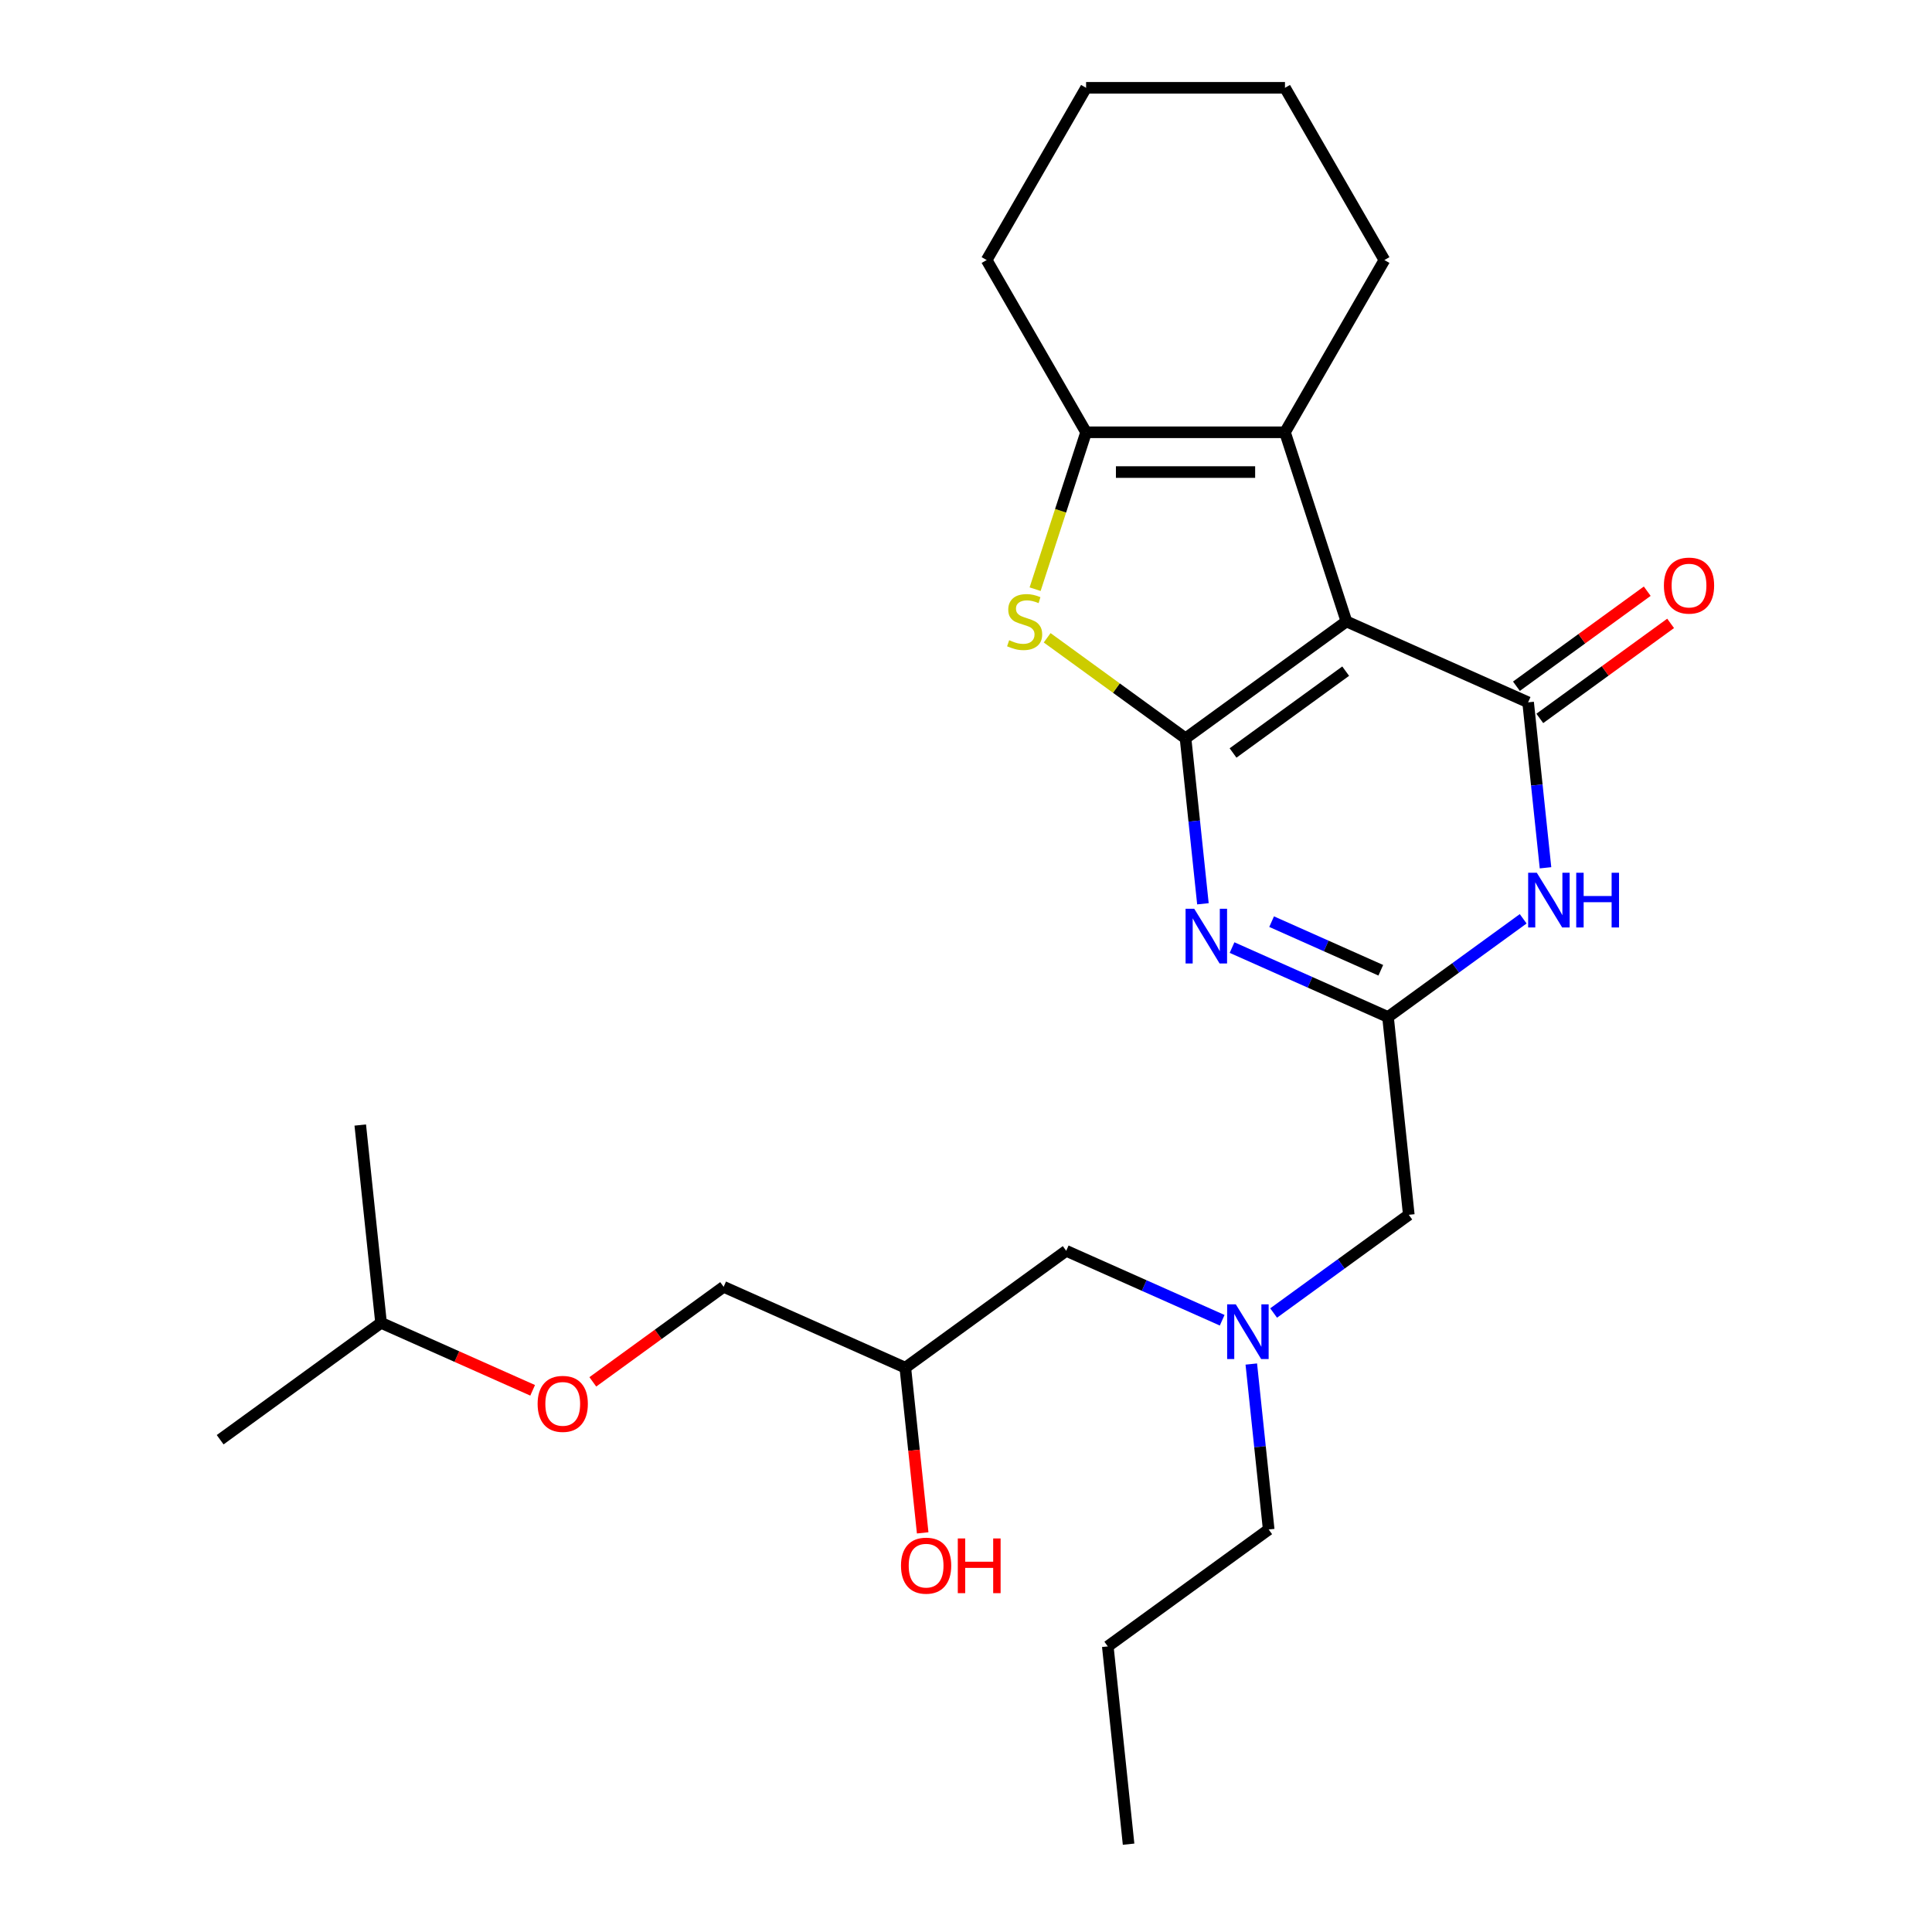 <?xml version='1.0' encoding='iso-8859-1'?>
<svg version='1.1' baseProfile='full'
              xmlns='http://www.w3.org/2000/svg'
                      xmlns:rdkit='http://www.rdkit.org/xml'
                      xmlns:xlink='http://www.w3.org/1999/xlink'
                  xml:space='preserve'
width='1000px' height='1000px' viewBox='0 0 1000 1000'>
<!-- END OF HEADER -->
<rect style='opacity:1.0;fill:#FFFFFF;stroke:none' width='1000' height='1000' x='0' y='0'> </rect>
<path class='bond-0' d='M 613.631,382.16 L 696.911,321.653' style='fill:none;fill-rule:evenodd;stroke:#000000;stroke-width:6px;stroke-linecap:butt;stroke-linejoin:miter;stroke-opacity:1' />
<path class='bond-0' d='M 638.224,389.74 L 696.52,347.385' style='fill:none;fill-rule:evenodd;stroke:#000000;stroke-width:6px;stroke-linecap:butt;stroke-linejoin:miter;stroke-opacity:1' />
<path class='bond-2' d='M 613.631,382.16 L 618.132,424.981' style='fill:none;fill-rule:evenodd;stroke:#000000;stroke-width:6px;stroke-linecap:butt;stroke-linejoin:miter;stroke-opacity:1' />
<path class='bond-2' d='M 618.132,424.981 L 622.632,467.802' style='fill:none;fill-rule:evenodd;stroke:#0000FF;stroke-width:6px;stroke-linecap:butt;stroke-linejoin:miter;stroke-opacity:1' />
<path class='bond-3' d='M 613.631,382.16 L 577.818,356.14' style='fill:none;fill-rule:evenodd;stroke:#000000;stroke-width:6px;stroke-linecap:butt;stroke-linejoin:miter;stroke-opacity:1' />
<path class='bond-3' d='M 577.818,356.14 L 542.004,330.12' style='fill:none;fill-rule:evenodd;stroke:#CCCC00;stroke-width:6px;stroke-linecap:butt;stroke-linejoin:miter;stroke-opacity:1' />
<path class='bond-1' d='M 696.911,321.653 L 790.951,363.522' style='fill:none;fill-rule:evenodd;stroke:#000000;stroke-width:6px;stroke-linecap:butt;stroke-linejoin:miter;stroke-opacity:1' />
<path class='bond-5' d='M 696.911,321.653 L 665.101,223.752' style='fill:none;fill-rule:evenodd;stroke:#000000;stroke-width:6px;stroke-linecap:butt;stroke-linejoin:miter;stroke-opacity:1' />
<path class='bond-8' d='M 797.002,371.85 L 830.855,347.255' style='fill:none;fill-rule:evenodd;stroke:#000000;stroke-width:6px;stroke-linecap:butt;stroke-linejoin:miter;stroke-opacity:1' />
<path class='bond-8' d='M 830.855,347.255 L 864.708,322.659' style='fill:none;fill-rule:evenodd;stroke:#FF0000;stroke-width:6px;stroke-linecap:butt;stroke-linejoin:miter;stroke-opacity:1' />
<path class='bond-8' d='M 784.9,355.194 L 818.754,330.599' style='fill:none;fill-rule:evenodd;stroke:#000000;stroke-width:6px;stroke-linecap:butt;stroke-linejoin:miter;stroke-opacity:1' />
<path class='bond-8' d='M 818.754,330.599 L 852.607,306.003' style='fill:none;fill-rule:evenodd;stroke:#FF0000;stroke-width:6px;stroke-linecap:butt;stroke-linejoin:miter;stroke-opacity:1' />
<path class='bond-27' d='M 790.951,363.522 L 795.452,406.344' style='fill:none;fill-rule:evenodd;stroke:#000000;stroke-width:6px;stroke-linecap:butt;stroke-linejoin:miter;stroke-opacity:1' />
<path class='bond-27' d='M 795.452,406.344 L 799.953,449.165' style='fill:none;fill-rule:evenodd;stroke:#0000FF;stroke-width:6px;stroke-linecap:butt;stroke-linejoin:miter;stroke-opacity:1' />
<path class='bond-6' d='M 637.705,490.463 L 678.068,508.434' style='fill:none;fill-rule:evenodd;stroke:#0000FF;stroke-width:6px;stroke-linecap:butt;stroke-linejoin:miter;stroke-opacity:1' />
<path class='bond-6' d='M 678.068,508.434 L 718.431,526.405' style='fill:none;fill-rule:evenodd;stroke:#000000;stroke-width:6px;stroke-linecap:butt;stroke-linejoin:miter;stroke-opacity:1' />
<path class='bond-6' d='M 658.187,477.046 L 686.442,489.626' style='fill:none;fill-rule:evenodd;stroke:#0000FF;stroke-width:6px;stroke-linecap:butt;stroke-linejoin:miter;stroke-opacity:1' />
<path class='bond-6' d='M 686.442,489.626 L 714.696,502.206' style='fill:none;fill-rule:evenodd;stroke:#000000;stroke-width:6px;stroke-linecap:butt;stroke-linejoin:miter;stroke-opacity:1' />
<path class='bond-7' d='M 535.775,304.96 L 548.968,264.356' style='fill:none;fill-rule:evenodd;stroke:#CCCC00;stroke-width:6px;stroke-linecap:butt;stroke-linejoin:miter;stroke-opacity:1' />
<path class='bond-7' d='M 548.968,264.356 L 562.161,223.752' style='fill:none;fill-rule:evenodd;stroke:#000000;stroke-width:6px;stroke-linecap:butt;stroke-linejoin:miter;stroke-opacity:1' />
<path class='bond-4' d='M 788.398,475.571 L 753.415,500.988' style='fill:none;fill-rule:evenodd;stroke:#0000FF;stroke-width:6px;stroke-linecap:butt;stroke-linejoin:miter;stroke-opacity:1' />
<path class='bond-4' d='M 753.415,500.988 L 718.431,526.405' style='fill:none;fill-rule:evenodd;stroke:#000000;stroke-width:6px;stroke-linecap:butt;stroke-linejoin:miter;stroke-opacity:1' />
<path class='bond-15' d='M 665.101,223.752 L 716.571,134.603' style='fill:none;fill-rule:evenodd;stroke:#000000;stroke-width:6px;stroke-linecap:butt;stroke-linejoin:miter;stroke-opacity:1' />
<path class='bond-26' d='M 665.101,223.752 L 562.161,223.752' style='fill:none;fill-rule:evenodd;stroke:#000000;stroke-width:6px;stroke-linecap:butt;stroke-linejoin:miter;stroke-opacity:1' />
<path class='bond-26' d='M 649.66,244.339 L 577.602,244.339' style='fill:none;fill-rule:evenodd;stroke:#000000;stroke-width:6px;stroke-linecap:butt;stroke-linejoin:miter;stroke-opacity:1' />
<path class='bond-9' d='M 718.431,526.405 L 729.191,628.781' style='fill:none;fill-rule:evenodd;stroke:#000000;stroke-width:6px;stroke-linecap:butt;stroke-linejoin:miter;stroke-opacity:1' />
<path class='bond-16' d='M 562.161,223.752 L 510.691,134.603' style='fill:none;fill-rule:evenodd;stroke:#000000;stroke-width:6px;stroke-linecap:butt;stroke-linejoin:miter;stroke-opacity:1' />
<path class='bond-10' d='M 729.191,628.781 L 694.208,654.198' style='fill:none;fill-rule:evenodd;stroke:#000000;stroke-width:6px;stroke-linecap:butt;stroke-linejoin:miter;stroke-opacity:1' />
<path class='bond-10' d='M 694.208,654.198 L 659.225,679.614' style='fill:none;fill-rule:evenodd;stroke:#0000FF;stroke-width:6px;stroke-linecap:butt;stroke-linejoin:miter;stroke-opacity:1' />
<path class='bond-11' d='M 632.598,683.36 L 592.234,665.389' style='fill:none;fill-rule:evenodd;stroke:#0000FF;stroke-width:6px;stroke-linecap:butt;stroke-linejoin:miter;stroke-opacity:1' />
<path class='bond-11' d='M 592.234,665.389 L 551.871,647.418' style='fill:none;fill-rule:evenodd;stroke:#000000;stroke-width:6px;stroke-linecap:butt;stroke-linejoin:miter;stroke-opacity:1' />
<path class='bond-18' d='M 647.67,706.021 L 652.171,748.842' style='fill:none;fill-rule:evenodd;stroke:#0000FF;stroke-width:6px;stroke-linecap:butt;stroke-linejoin:miter;stroke-opacity:1' />
<path class='bond-18' d='M 652.171,748.842 L 656.671,791.663' style='fill:none;fill-rule:evenodd;stroke:#000000;stroke-width:6px;stroke-linecap:butt;stroke-linejoin:miter;stroke-opacity:1' />
<path class='bond-12' d='M 551.871,647.418 L 468.591,707.924' style='fill:none;fill-rule:evenodd;stroke:#000000;stroke-width:6px;stroke-linecap:butt;stroke-linejoin:miter;stroke-opacity:1' />
<path class='bond-14' d='M 468.591,707.924 L 374.551,666.055' style='fill:none;fill-rule:evenodd;stroke:#000000;stroke-width:6px;stroke-linecap:butt;stroke-linejoin:miter;stroke-opacity:1' />
<path class='bond-17' d='M 468.591,707.924 L 473.083,750.665' style='fill:none;fill-rule:evenodd;stroke:#000000;stroke-width:6px;stroke-linecap:butt;stroke-linejoin:miter;stroke-opacity:1' />
<path class='bond-17' d='M 473.083,750.665 L 477.576,793.407' style='fill:none;fill-rule:evenodd;stroke:#FF0000;stroke-width:6px;stroke-linecap:butt;stroke-linejoin:miter;stroke-opacity:1' />
<path class='bond-13' d='M 306.844,715.247 L 340.698,690.651' style='fill:none;fill-rule:evenodd;stroke:#FF0000;stroke-width:6px;stroke-linecap:butt;stroke-linejoin:miter;stroke-opacity:1' />
<path class='bond-13' d='M 340.698,690.651 L 374.551,666.055' style='fill:none;fill-rule:evenodd;stroke:#000000;stroke-width:6px;stroke-linecap:butt;stroke-linejoin:miter;stroke-opacity:1' />
<path class='bond-19' d='M 275.697,719.628 L 236.464,702.16' style='fill:none;fill-rule:evenodd;stroke:#FF0000;stroke-width:6px;stroke-linecap:butt;stroke-linejoin:miter;stroke-opacity:1' />
<path class='bond-19' d='M 236.464,702.16 L 197.231,684.692' style='fill:none;fill-rule:evenodd;stroke:#000000;stroke-width:6px;stroke-linecap:butt;stroke-linejoin:miter;stroke-opacity:1' />
<path class='bond-21' d='M 716.571,134.603 L 665.101,45.455' style='fill:none;fill-rule:evenodd;stroke:#000000;stroke-width:6px;stroke-linecap:butt;stroke-linejoin:miter;stroke-opacity:1' />
<path class='bond-24' d='M 510.691,134.603 L 562.161,45.455' style='fill:none;fill-rule:evenodd;stroke:#000000;stroke-width:6px;stroke-linecap:butt;stroke-linejoin:miter;stroke-opacity:1' />
<path class='bond-20' d='M 656.671,791.663 L 573.391,852.17' style='fill:none;fill-rule:evenodd;stroke:#000000;stroke-width:6px;stroke-linecap:butt;stroke-linejoin:miter;stroke-opacity:1' />
<path class='bond-22' d='M 197.231,684.692 L 113.951,745.199' style='fill:none;fill-rule:evenodd;stroke:#000000;stroke-width:6px;stroke-linecap:butt;stroke-linejoin:miter;stroke-opacity:1' />
<path class='bond-23' d='M 197.231,684.692 L 186.471,582.316' style='fill:none;fill-rule:evenodd;stroke:#000000;stroke-width:6px;stroke-linecap:butt;stroke-linejoin:miter;stroke-opacity:1' />
<path class='bond-25' d='M 573.391,852.17 L 584.152,954.545' style='fill:none;fill-rule:evenodd;stroke:#000000;stroke-width:6px;stroke-linecap:butt;stroke-linejoin:miter;stroke-opacity:1' />
<path class='bond-28' d='M 665.101,45.455 L 562.161,45.455' style='fill:none;fill-rule:evenodd;stroke:#000000;stroke-width:6px;stroke-linecap:butt;stroke-linejoin:miter;stroke-opacity:1' />
<path  class='atom-3' d='M 618.131 470.375
L 627.411 485.375
Q 628.331 486.855, 629.811 489.535
Q 631.291 492.215, 631.371 492.375
L 631.371 470.375
L 635.131 470.375
L 635.131 498.695
L 631.251 498.695
L 621.291 482.295
Q 620.131 480.375, 618.891 478.175
Q 617.691 475.975, 617.331 475.295
L 617.331 498.695
L 613.651 498.695
L 613.651 470.375
L 618.131 470.375
' fill='#0000FF'/>
<path  class='atom-4' d='M 522.351 331.373
Q 522.671 331.493, 523.991 332.053
Q 525.311 332.613, 526.751 332.973
Q 528.231 333.293, 529.671 333.293
Q 532.351 333.293, 533.911 332.013
Q 535.471 330.693, 535.471 328.413
Q 535.471 326.853, 534.671 325.893
Q 533.911 324.933, 532.711 324.413
Q 531.511 323.893, 529.511 323.293
Q 526.991 322.533, 525.471 321.813
Q 523.991 321.093, 522.911 319.573
Q 521.871 318.053, 521.871 315.493
Q 521.871 311.933, 524.271 309.733
Q 526.711 307.533, 531.511 307.533
Q 534.791 307.533, 538.511 309.093
L 537.591 312.173
Q 534.191 310.773, 531.631 310.773
Q 528.871 310.773, 527.351 311.933
Q 525.831 313.053, 525.871 315.013
Q 525.871 316.533, 526.631 317.453
Q 527.431 318.373, 528.551 318.893
Q 529.711 319.413, 531.631 320.013
Q 534.191 320.813, 535.711 321.613
Q 537.231 322.413, 538.311 324.053
Q 539.431 325.653, 539.431 328.413
Q 539.431 332.333, 536.791 334.453
Q 534.191 336.533, 529.831 336.533
Q 527.311 336.533, 525.391 335.973
Q 523.511 335.453, 521.271 334.533
L 522.351 331.373
' fill='#CCCC00'/>
<path  class='atom-5' d='M 795.451 451.738
L 804.731 466.738
Q 805.651 468.218, 807.131 470.898
Q 808.611 473.578, 808.691 473.738
L 808.691 451.738
L 812.451 451.738
L 812.451 480.058
L 808.571 480.058
L 798.611 463.658
Q 797.451 461.738, 796.211 459.538
Q 795.011 457.338, 794.651 456.658
L 794.651 480.058
L 790.971 480.058
L 790.971 451.738
L 795.451 451.738
' fill='#0000FF'/>
<path  class='atom-5' d='M 815.851 451.738
L 819.691 451.738
L 819.691 463.778
L 834.171 463.778
L 834.171 451.738
L 838.011 451.738
L 838.011 480.058
L 834.171 480.058
L 834.171 466.978
L 819.691 466.978
L 819.691 480.058
L 815.851 480.058
L 815.851 451.738
' fill='#0000FF'/>
<path  class='atom-9' d='M 861.231 303.096
Q 861.231 296.296, 864.591 292.496
Q 867.951 288.696, 874.231 288.696
Q 880.511 288.696, 883.871 292.496
Q 887.231 296.296, 887.231 303.096
Q 887.231 309.976, 883.831 313.896
Q 880.431 317.776, 874.231 317.776
Q 867.991 317.776, 864.591 313.896
Q 861.231 310.016, 861.231 303.096
M 874.231 314.576
Q 878.551 314.576, 880.871 311.696
Q 883.231 308.776, 883.231 303.096
Q 883.231 297.536, 880.871 294.736
Q 878.551 291.896, 874.231 291.896
Q 869.911 291.896, 867.551 294.696
Q 865.231 297.496, 865.231 303.096
Q 865.231 308.816, 867.551 311.696
Q 869.911 314.576, 874.231 314.576
' fill='#FF0000'/>
<path  class='atom-11' d='M 639.651 675.127
L 648.931 690.127
Q 649.851 691.607, 651.331 694.287
Q 652.811 696.967, 652.891 697.127
L 652.891 675.127
L 656.651 675.127
L 656.651 703.447
L 652.771 703.447
L 642.811 687.047
Q 641.651 685.127, 640.411 682.927
Q 639.211 680.727, 638.851 680.047
L 638.851 703.447
L 635.171 703.447
L 635.171 675.127
L 639.651 675.127
' fill='#0000FF'/>
<path  class='atom-14' d='M 278.271 726.641
Q 278.271 719.841, 281.631 716.041
Q 284.991 712.241, 291.271 712.241
Q 297.551 712.241, 300.911 716.041
Q 304.271 719.841, 304.271 726.641
Q 304.271 733.521, 300.871 737.441
Q 297.471 741.321, 291.271 741.321
Q 285.031 741.321, 281.631 737.441
Q 278.271 733.561, 278.271 726.641
M 291.271 738.121
Q 295.591 738.121, 297.911 735.241
Q 300.271 732.321, 300.271 726.641
Q 300.271 721.081, 297.911 718.281
Q 295.591 715.441, 291.271 715.441
Q 286.951 715.441, 284.591 718.241
Q 282.271 721.041, 282.271 726.641
Q 282.271 732.361, 284.591 735.241
Q 286.951 738.121, 291.271 738.121
' fill='#FF0000'/>
<path  class='atom-18' d='M 466.351 810.38
Q 466.351 803.58, 469.711 799.78
Q 473.071 795.98, 479.351 795.98
Q 485.631 795.98, 488.991 799.78
Q 492.351 803.58, 492.351 810.38
Q 492.351 817.26, 488.951 821.18
Q 485.551 825.06, 479.351 825.06
Q 473.111 825.06, 469.711 821.18
Q 466.351 817.3, 466.351 810.38
M 479.351 821.86
Q 483.671 821.86, 485.991 818.98
Q 488.351 816.06, 488.351 810.38
Q 488.351 804.82, 485.991 802.02
Q 483.671 799.18, 479.351 799.18
Q 475.031 799.18, 472.671 801.98
Q 470.351 804.78, 470.351 810.38
Q 470.351 816.1, 472.671 818.98
Q 475.031 821.86, 479.351 821.86
' fill='#FF0000'/>
<path  class='atom-18' d='M 495.751 796.3
L 499.591 796.3
L 499.591 808.34
L 514.071 808.34
L 514.071 796.3
L 517.911 796.3
L 517.911 824.62
L 514.071 824.62
L 514.071 811.54
L 499.591 811.54
L 499.591 824.62
L 495.751 824.62
L 495.751 796.3
' fill='#FF0000'/>
</svg>
